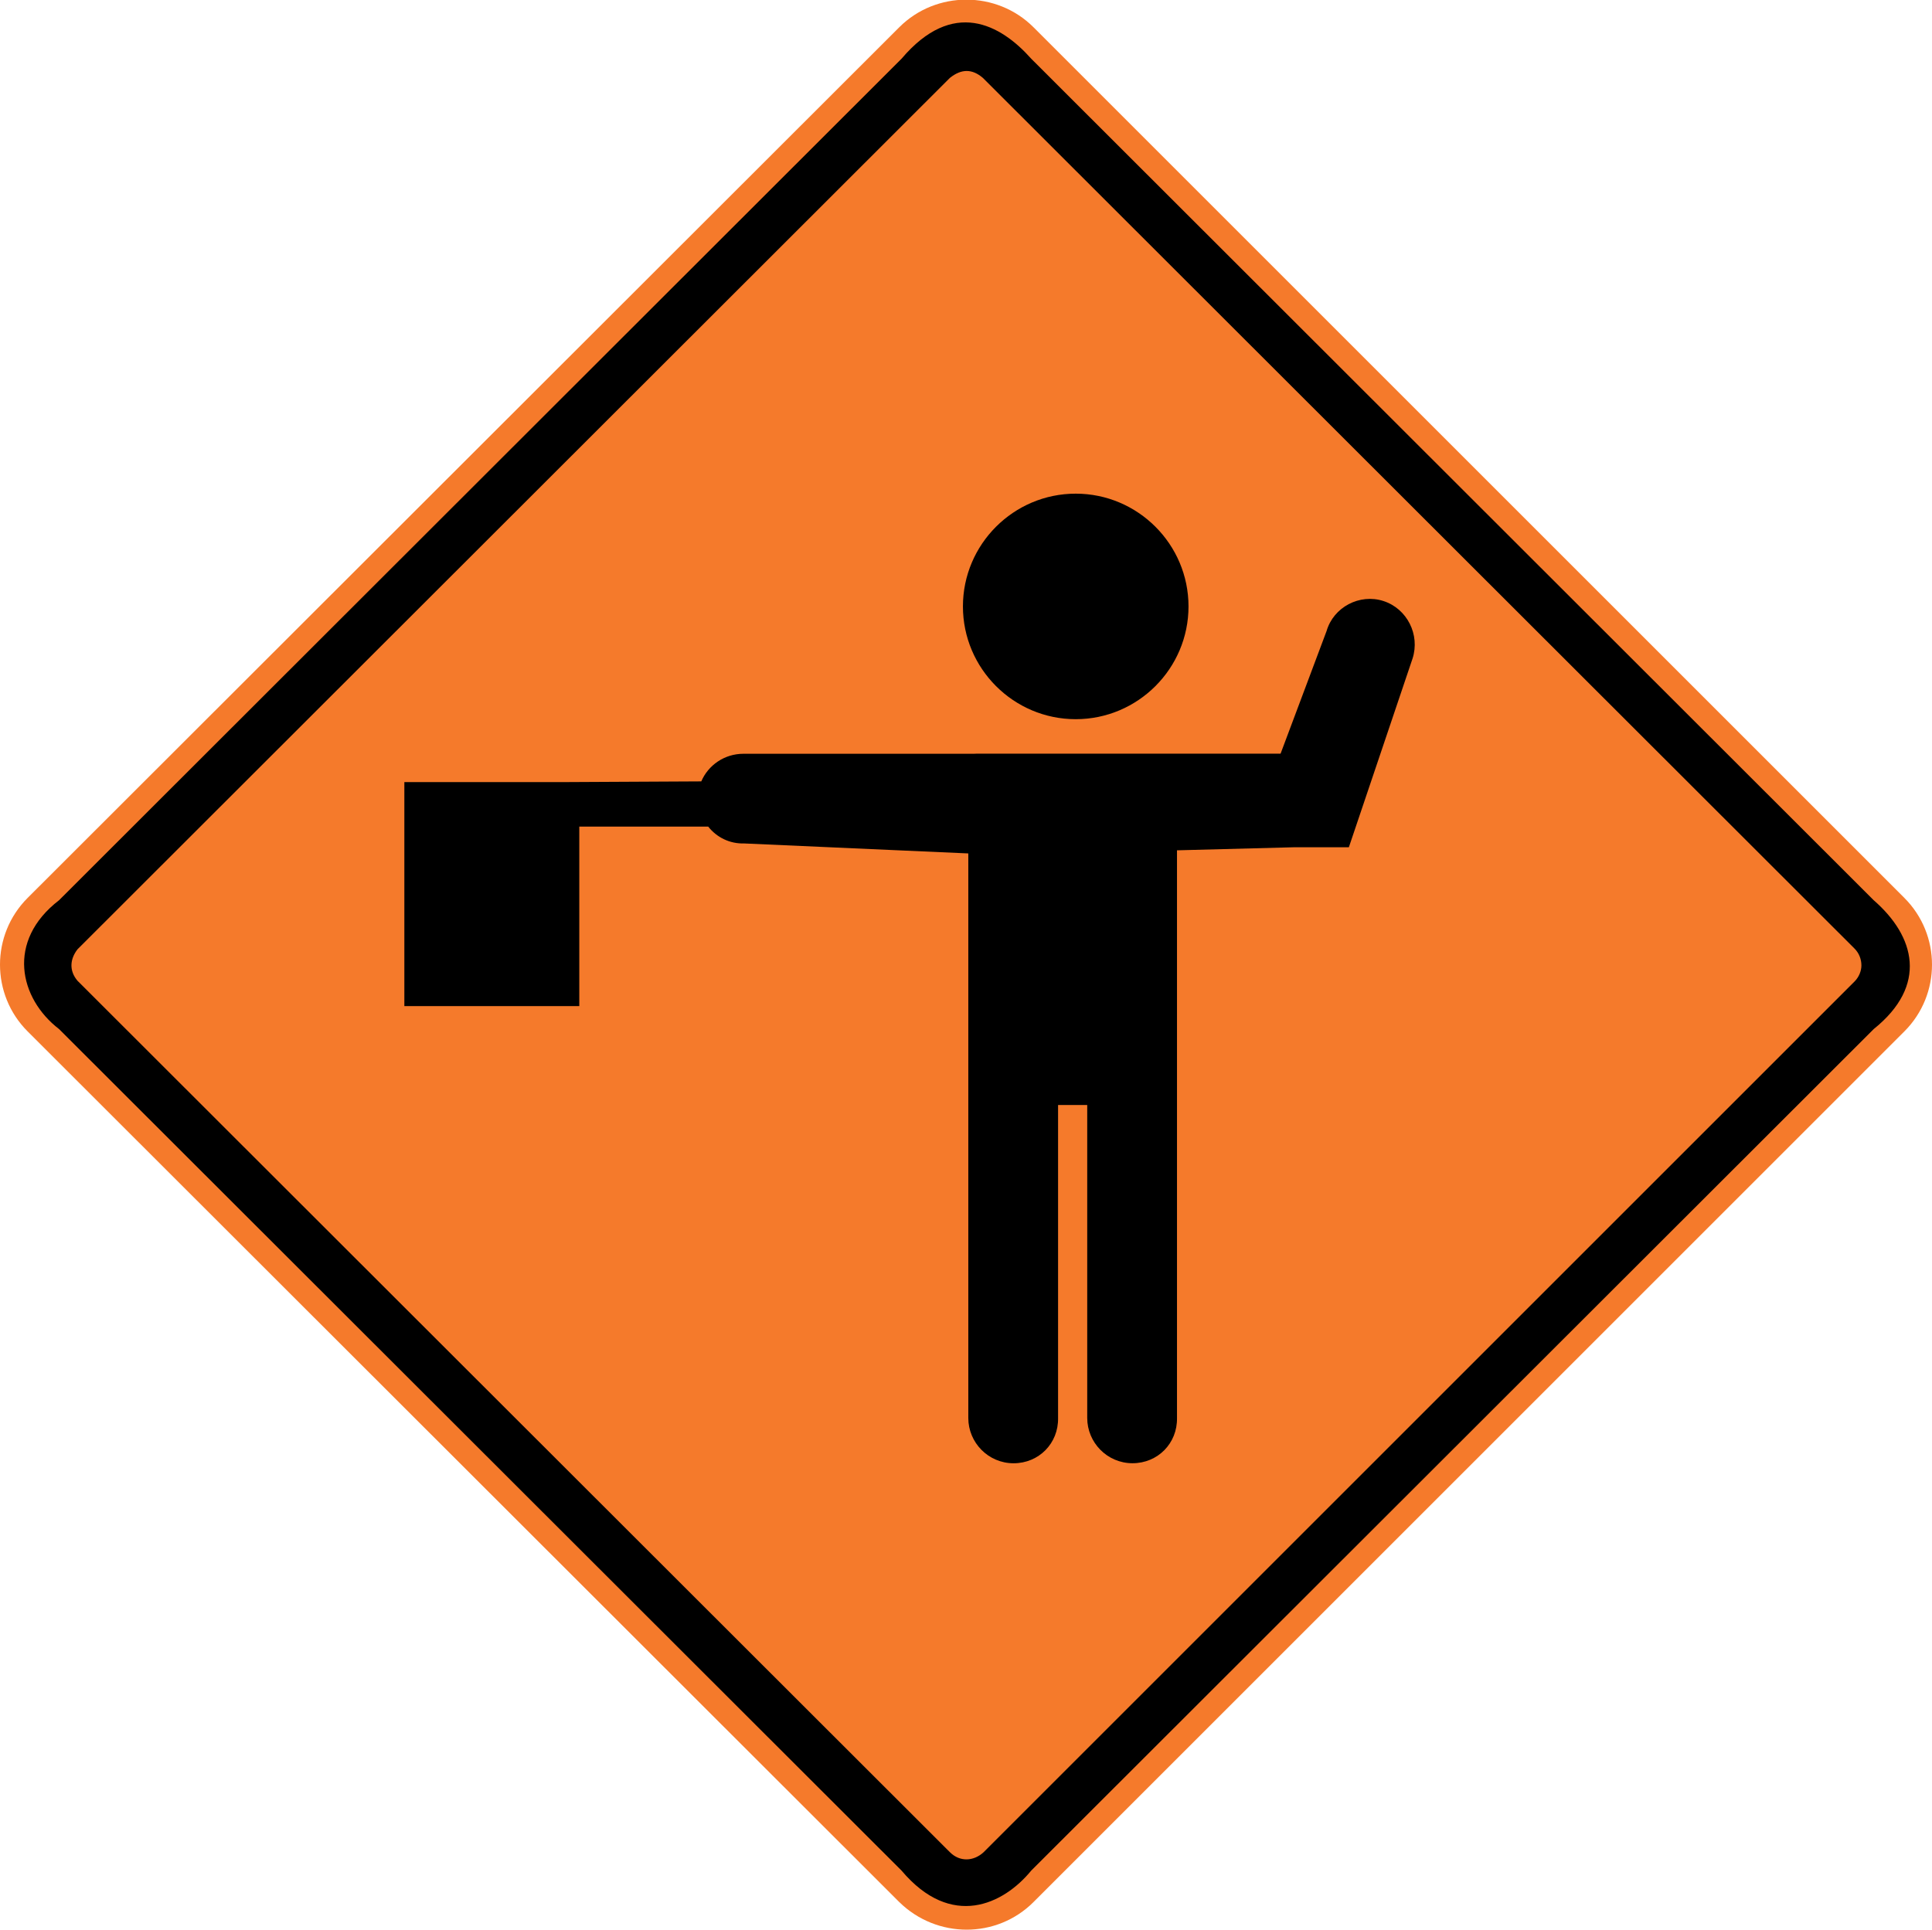 <?xml version="1.0" encoding="UTF-8" standalone="no"?>
<svg
   xmlns:dc="http://purl.org/dc/elements/1.1/"
   xmlns:cc="http://creativecommons.org/ns#"
   xmlns:rdf="http://www.w3.org/1999/02/22-rdf-syntax-ns#"
   xmlns:svg="http://www.w3.org/2000/svg"
   xmlns="http://www.w3.org/2000/svg"
   xmlns:sodipodi="http://sodipodi.sourceforge.net/DTD/sodipodi-0.dtd"
   xmlns:inkscape="http://www.inkscape.org/namespaces/inkscape"
   version="1.1"
   preserveAspectRatio="xMidYMid meet"
   zoomAndPan="magnify"
   id="Civil_Air_Ensign_of_New_Zealand"
   viewBox="-16.875 -7.5 2.518 2.237"
   width="89.538"
   height="89.47"
   inkscape:version="0.48.2 r9819"
   sodipodi:docname="Chile PT-2.svg">
  <sodipodi:namedview
     pagecolor="#ffffff"
     bordercolor="#666666"
     borderopacity="1"
     objecttolerance="10"
     gridtolerance="10"
     guidetolerance="10"
     inkscape:pageopacity="0"
     inkscape:pageshadow="2"
     inkscape:window-width="1280"
     inkscape:window-height="1004"
     id="namedview29"
     showgrid="false"
     inkscape:zoom="5.6568543"
     inkscape:cx="60.562897"
     inkscape:cy="40.569487"
     inkscape:window-x="-8"
     inkscape:window-y="-8"
     inkscape:window-maximized="1"
     inkscape:current-layer="Civil_Air_Ensign_of_New_Zealand"
     fit-margin-top="0"
     fit-margin-left="0"
     fit-margin-right="0"
     fit-margin-bottom="0" />
  <defs
     id="defs3">
    <clipPath
       id="border">
      <rect
         x="-16.875"
         y="-7.5"
         width="33.75"
         height="15"
         id="rect6" />
    </clipPath>
  </defs>
  <path
     inkscape:connector-curvature="0"
     d="m -15.528,-7.604 1.135,1.135 c 0.048,0.048 0.048,0.126 0,0.174 l -1.135,1.135 c -0.048,0.048 -0.126,0.048 -0.175,0 l -1.136,-1.135 c -0.048,-0.048 -0.048,-0.126 0,-0.174 l 1.136,-1.135 c 0.048,-0.048 0.127,-0.048 0.175,0"
     style="fill:#f57a2b;fill-opacity:1;fill-rule:nonzero;stroke:none"
     id="path3357" />
  <path
     inkscape:connector-curvature="0"
     d="m -15.531,-7.563 1.098,1.097 c 0.054,0.047 0.071,0.111 0,0.168 l -1.098,1.097 c -0.036,0.044 -0.104,0.077 -0.169,0 l -1.098,-1.097 c -0.052,-0.04 -0.069,-0.115 0,-0.168 l 1.098,-1.097 c 0.067,-0.079 0.129,-0.045 0.169,0 z"
     style="fill:#000000;fill-opacity:1;fill-rule:nonzero;stroke:none"
     id="path3359" />
  <path
     inkscape:connector-curvature="0"
     d="m -14.458,-6.36 c 0.006,-0.006 0.009,-0.014 0.009,-0.021 0,-0.008 -0.003,-0.016 -0.009,-0.022 l -1.136,-1.135 c -0.014,-0.012 -0.028,-0.012 -0.043,0 l -1.137,1.136 c -0.01,0.013 -0.011,0.028 0,0.041 l 1.137,1.136 c 0.013,0.013 0.031,0.012 0.044,0 l 1.135,-1.135 z"
     style="fill:#f57a2b;fill-opacity:1;fill-rule:nonzero;stroke:none"
     id="path3361" />
  <path
     inkscape:connector-curvature="0"
     d="m -15.496,-6.199 0,0.408 c 5.98e-4,0.033 -0.025,0.059 -0.058,0.059 -0.033,0 -0.059,-0.027 -0.059,-0.059 l 0,-0.736 -0.292,-0.013 c -0.019,5.625e-4 -0.036,-0.008 -0.047,-0.022 l -0.168,0 0,0.234 -0.228,0 0,-0.292 0.211,0 0.176,-9.14e-4 c 0.009,-0.021 0.03,-0.036 0.055,-0.036 l 0.3,0 c 0.001,-1.04e-4 0.003,-1.406e-4 0.004,-1.406e-4 l 0.396,0 0.06,-0.16 c 0.009,-0.031 0.043,-0.049 0.074,-0.039 0.031,0.01 0.048,0.044 0.038,0.075 l -0.083,0.246 -0.071,0 -0.153,0.004 0,0.74 c 5.98e-4,0.033 -0.025,0.059 -0.058,0.059 -0.033,0 -0.059,-0.027 -0.059,-0.059 l 0,-0.408 -0.038,0 z"
     style="fill:#000000;fill-opacity:1;fill-rule:nonzero;stroke:none"
     id="path3363" />
  <path
     inkscape:connector-curvature="0"
     d="m -15.62,-6.849 c 0,-0.081 0.066,-0.147 0.147,-0.147 0.081,0 0.147,0.066 0.147,0.147 0,0.081 -0.066,0.147 -0.147,0.147 -0.081,0 -0.147,-0.066 -0.147,-0.147 z"
     style="fill:#000000;fill-opacity:1;fill-rule:nonzero;stroke:none"
     id="path3365" />
</svg>
